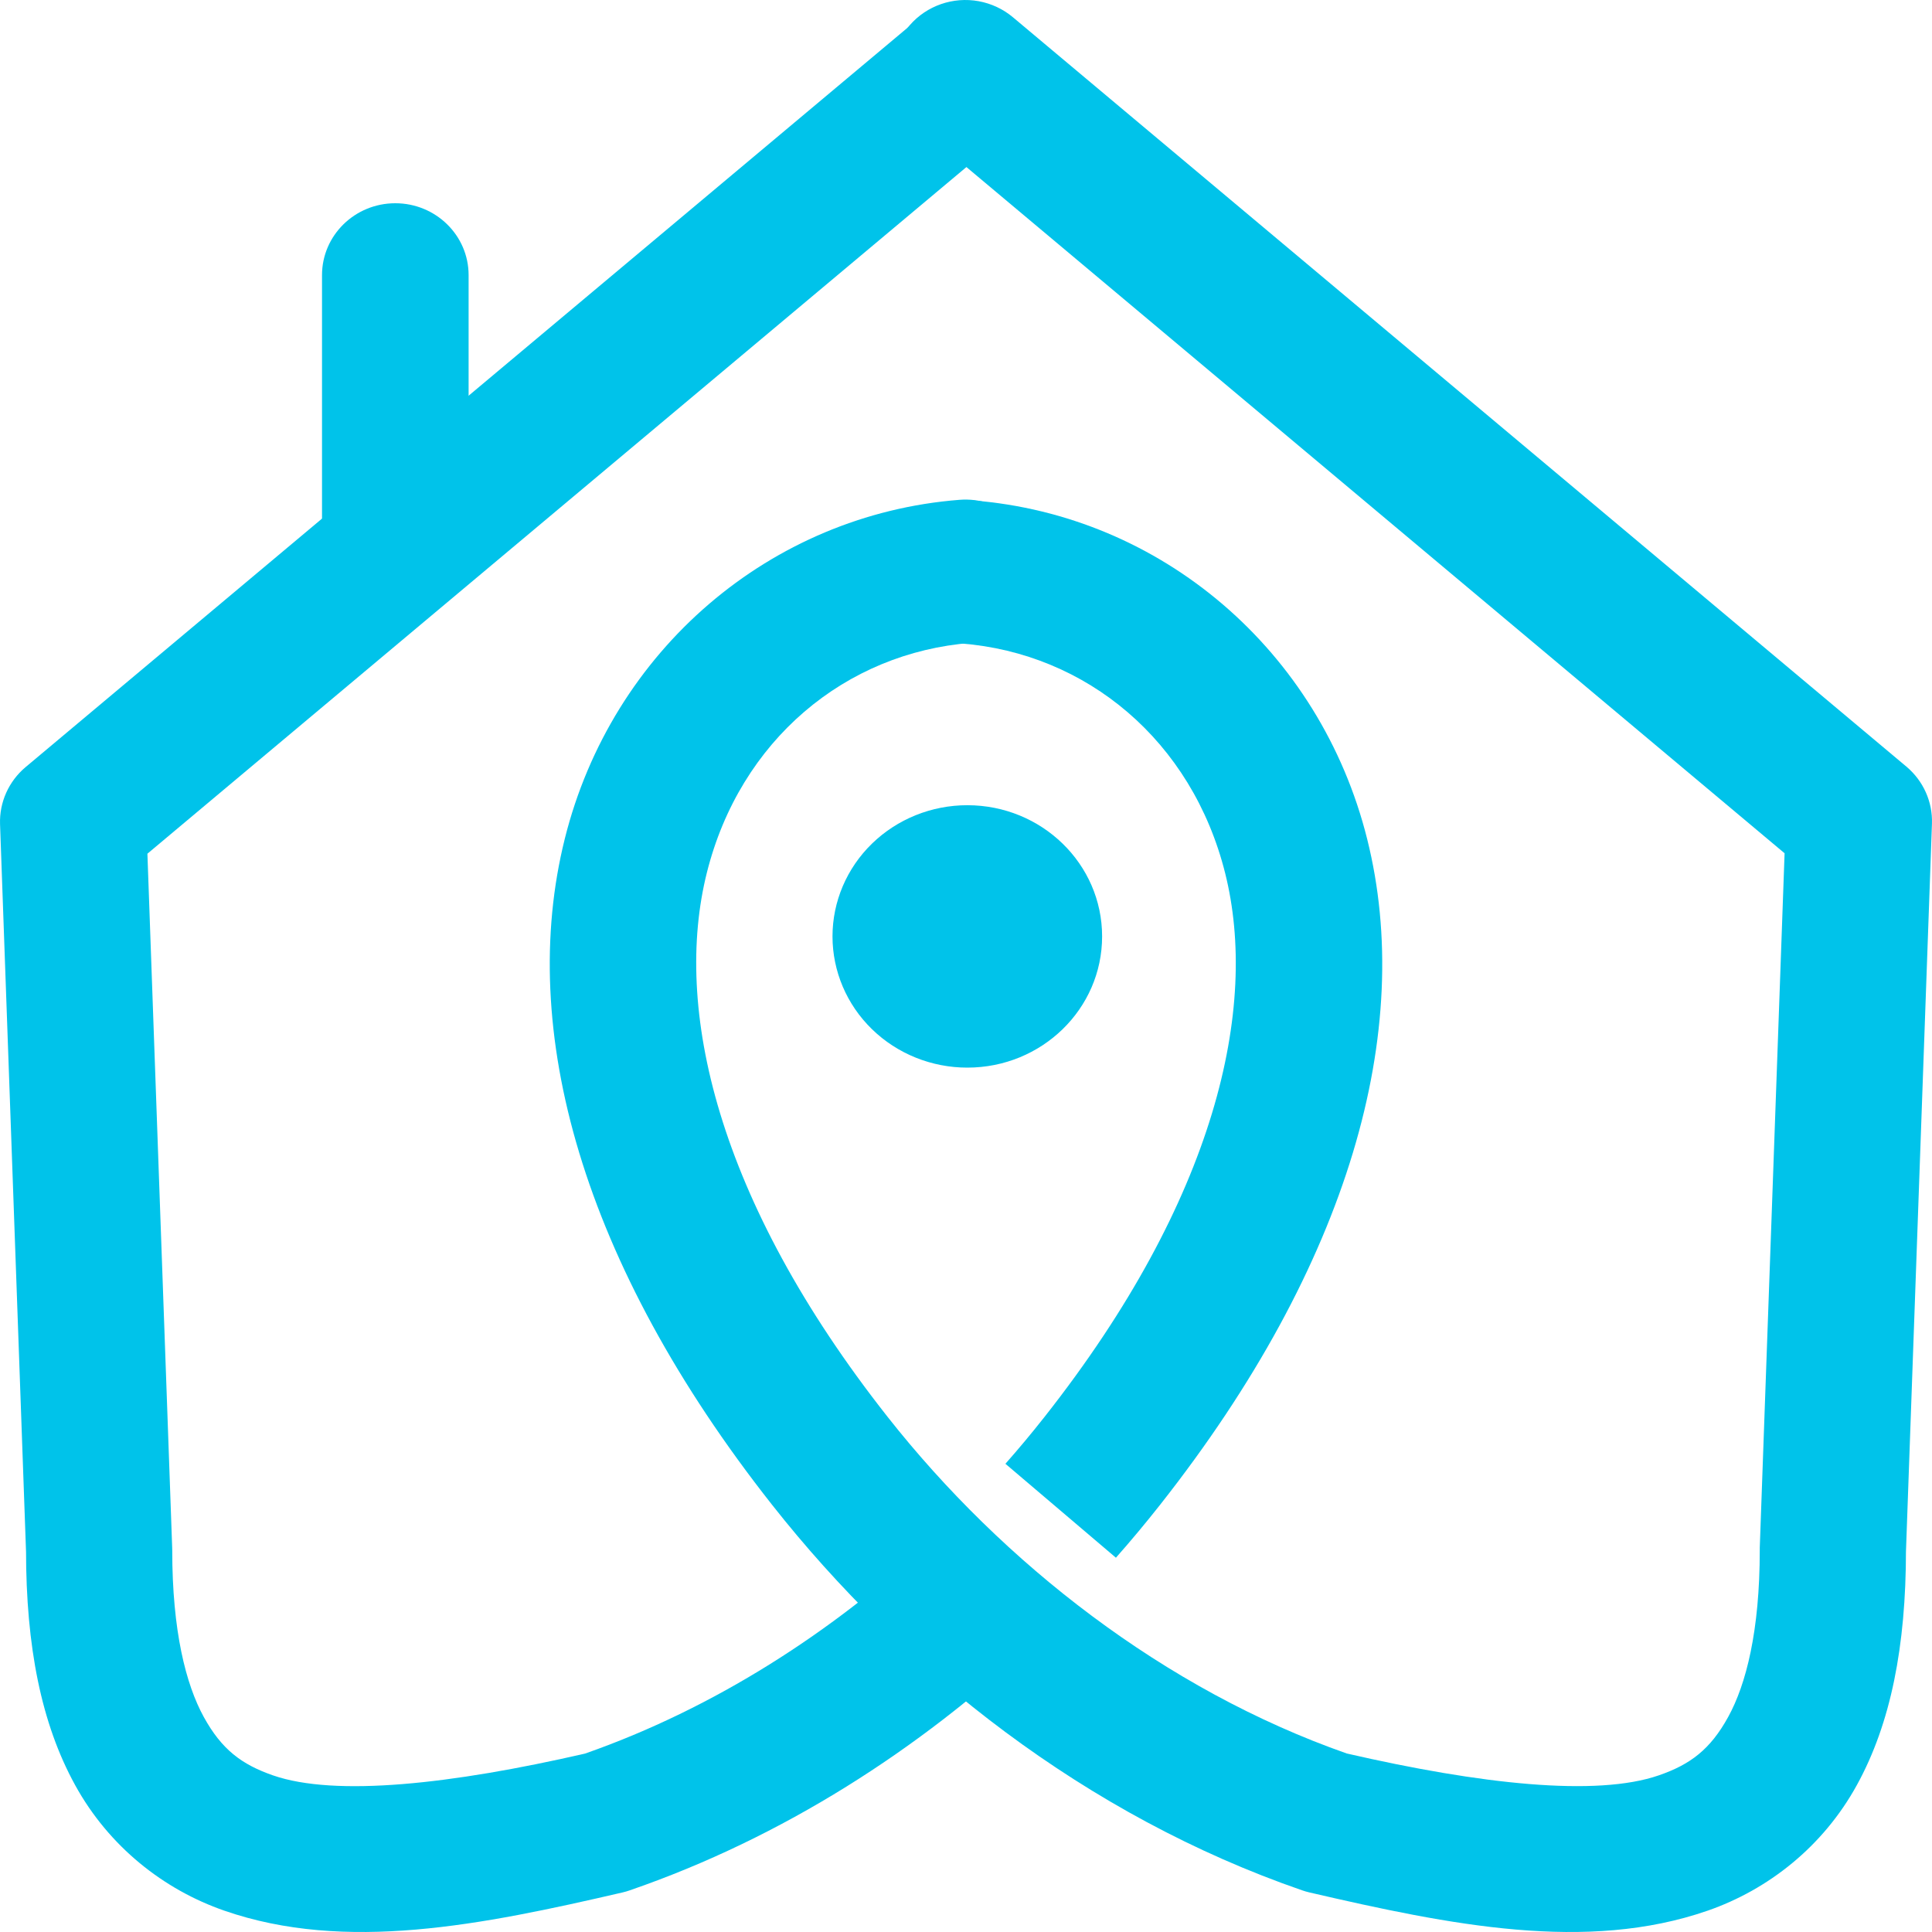 <svg width="40" height="40" viewBox="0 0 40 40" fill="none" xmlns="http://www.w3.org/2000/svg">
<path d="M20.263 0.025C19.732 -0.072 19.188 0.117 18.836 0.521C18.294 1.145 18.369 2.083 19.004 2.616L36.948 17.666L36.434 32.044C36.434 32.062 36.434 32.079 36.434 32.096C36.434 33.768 36.151 34.873 35.781 35.546C35.411 36.219 34.999 36.53 34.346 36.756C33.052 37.205 30.649 36.94 27.883 36.304C24.113 34.981 20.766 32.366 18.377 29.335C14.815 24.814 13.939 20.851 14.634 18.071C15.32 15.326 17.503 13.513 20.107 13.31C20.507 13.279 20.878 13.093 21.139 12.794C21.399 12.494 21.528 12.105 21.496 11.712C21.43 10.894 20.701 10.283 19.868 10.348C15.953 10.652 12.668 13.462 11.694 17.363C10.707 21.311 12.044 26.155 15.983 31.153C18.708 34.611 22.499 37.596 26.956 39.136C27.007 39.154 27.059 39.169 27.111 39.181C30.035 39.859 32.846 40.427 35.353 39.559C36.607 39.124 37.743 38.234 38.445 36.957C39.147 35.68 39.461 34.084 39.461 32.096L39.46 32.149L39.999 17.054C40.015 16.601 39.82 16.166 39.47 15.872L20.97 0.356C20.768 0.187 20.524 0.073 20.263 0.025Z" fill="#00C3EA"/>
<path d="M19.03 0.373L0.53 15.882C0.18 16.176 -0.015 16.611 0.001 17.064L0.54 32.152L0.539 32.1C0.539 34.087 0.853 35.682 1.555 36.958C2.257 38.235 3.393 39.125 4.647 39.559C7.154 40.427 9.965 39.859 12.889 39.181C12.941 39.169 12.993 39.154 13.043 39.136C16.209 38.043 19.039 36.216 21.389 34.016L19.3 31.867C17.243 33.792 14.784 35.37 12.113 36.306C9.348 36.941 6.947 37.205 5.654 36.758C5.001 36.531 4.589 36.221 4.219 35.548C3.849 34.875 3.566 33.77 3.566 32.1C3.566 32.082 3.566 32.065 3.565 32.048L3.052 17.675L20.996 2.631L19.03 0.373ZM20.132 10.36L19.893 13.322C22.497 13.524 24.68 15.336 25.366 18.08C26.061 20.859 25.185 24.82 21.623 29.339C21.365 29.666 21.096 29.989 20.816 30.306L23.104 32.251C23.421 31.892 23.725 31.527 24.017 31.157C27.956 26.16 29.293 21.319 28.306 17.372C27.332 13.473 24.047 10.664 20.132 10.36Z" fill="#00C3EA"/>
<path d="M22.818 19.387C22.818 20.888 21.569 22.104 20.027 22.104C19.287 22.104 18.577 21.818 18.053 21.308C17.53 20.799 17.236 20.108 17.236 19.387C17.236 18.667 17.53 17.976 18.053 17.467C18.577 16.957 19.287 16.671 20.027 16.671C21.569 16.671 22.818 17.887 22.818 19.387Z" fill="#00C3EA"/>
<path d="M8.184 4.208C7.346 4.208 6.667 4.874 6.667 5.696V11.401C6.667 12.223 7.346 12.889 8.184 12.889C9.022 12.889 9.702 12.223 9.702 11.401V5.696C9.702 4.874 9.022 4.208 8.184 4.208Z" fill="#00C3EA"/>
</svg>
